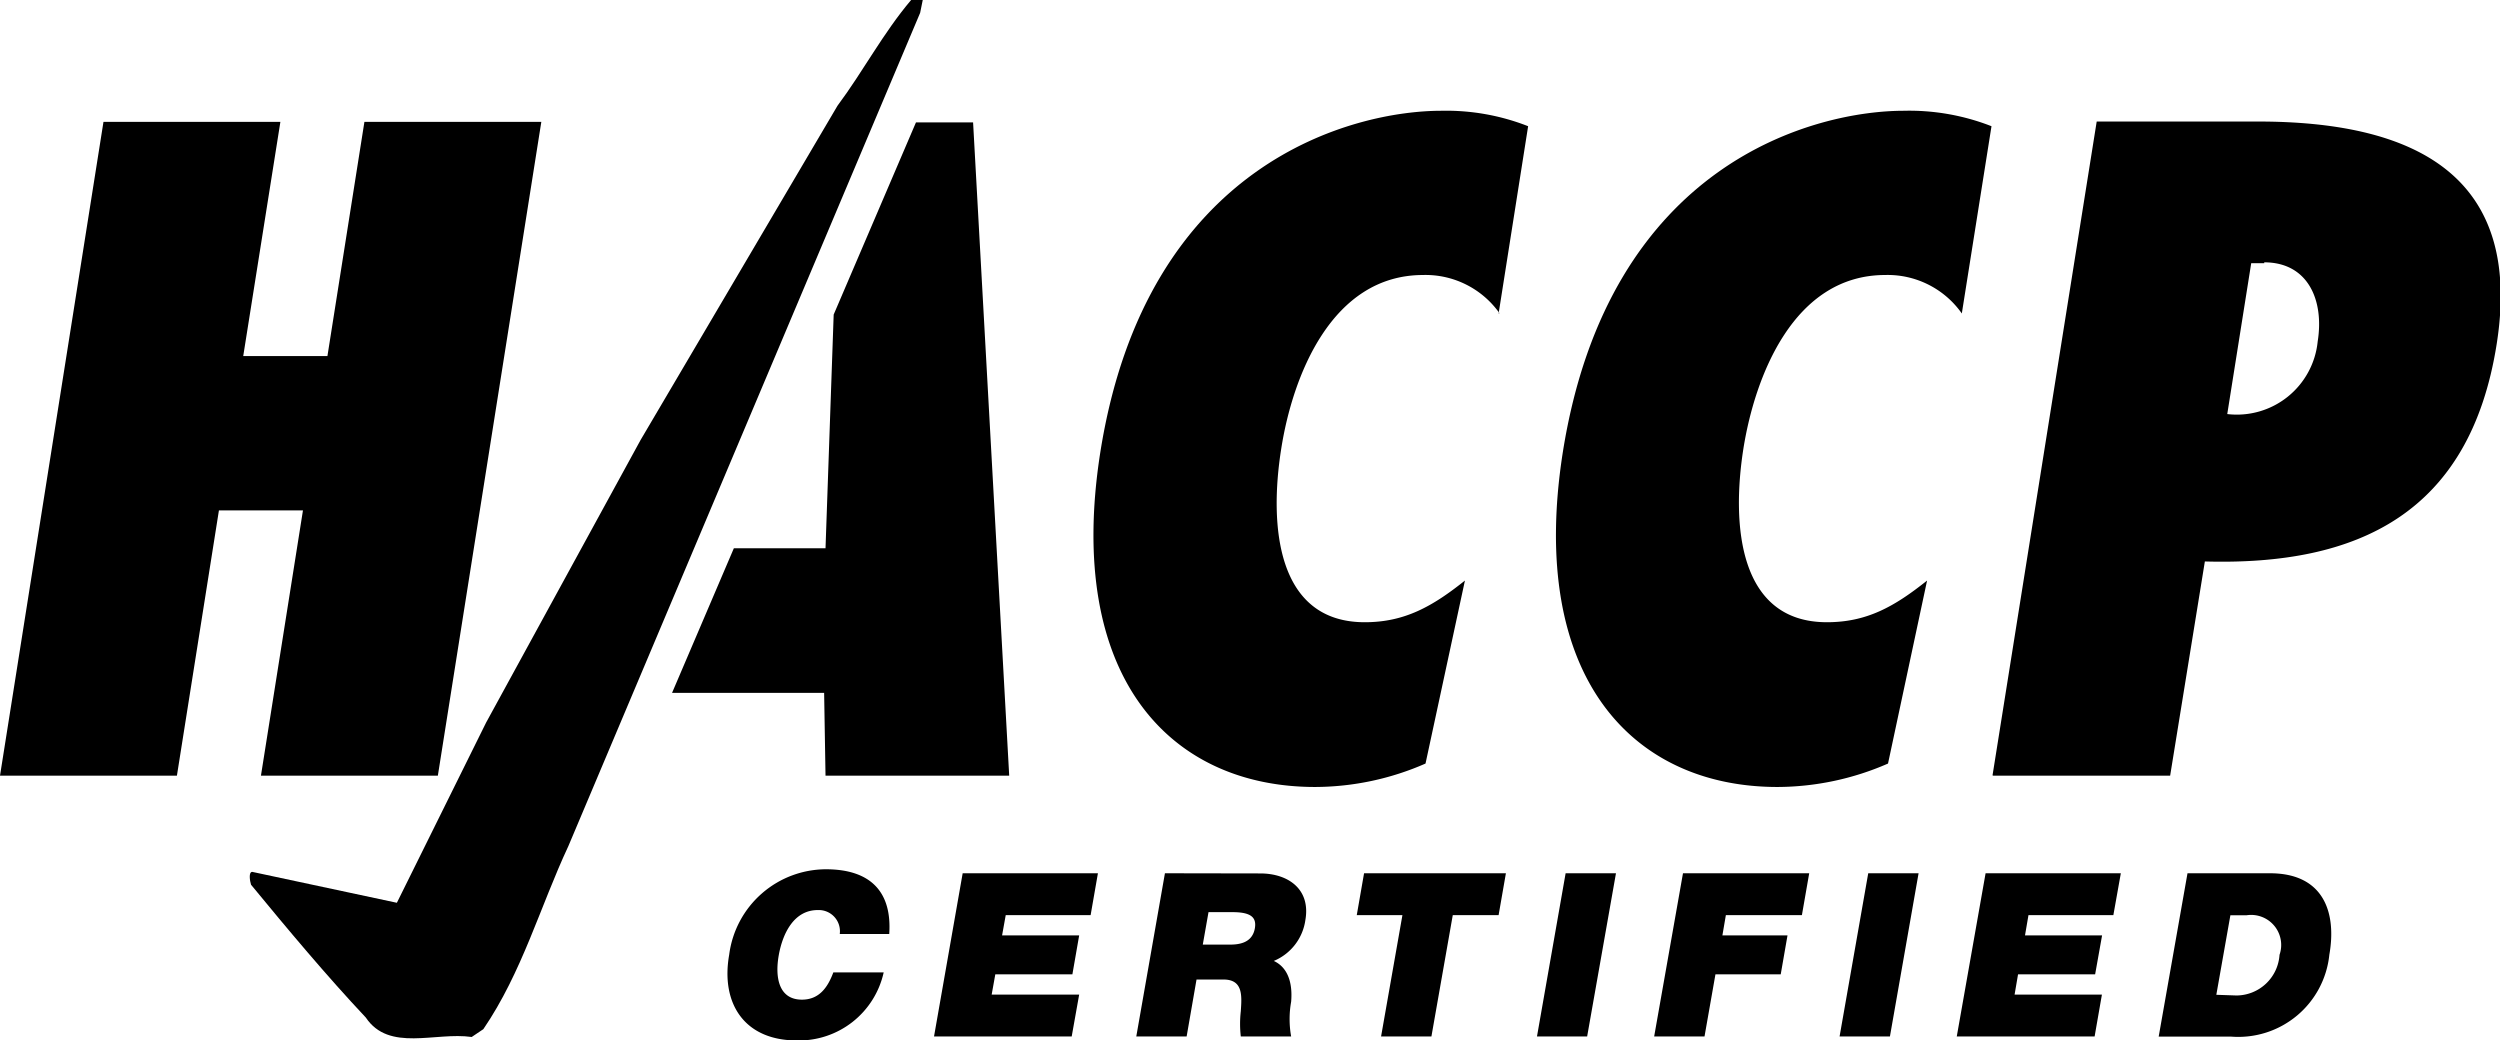 <svg xmlns="http://www.w3.org/2000/svg" id="Layer_1" data-name="Layer 1" viewBox="0 0 144 59.93"><defs><style>.cls-1{fill-rule:evenodd;}</style></defs><title>HACCP 2</title><path class="cls-1" d="M731.39,960.8h2.83c.16-2.36-1-3.71-3.6-3.73A5.64,5.64,0,0,0,725,962c-.49,2.78.86,4.93,3.9,4.93a5,5,0,0,0,5-3.92H731c-.33.89-.83,1.57-1.81,1.57-1.35,0-1.56-1.31-1.33-2.58s.89-2.58,2.24-2.58a1.22,1.22,0,0,1,1.27,1.38Z" transform="translate(-683 -907)"></path><polygon class="cls-1" points="15.03 44.68 25.22 44.68 31.18 7.02 20.99 7.02 18.86 20.51 14.01 20.51 16.15 7.02 5.96 7.02 0 44.68 10.19 44.68 12.61 29.4 17.45 29.4 15.03 44.68 15.03 44.68"></polygon><path class="cls-1" d="M736,907.74l.15-.74h-.67c-1.63,1.93-2.75,4.09-4.24,6.09L719.9,932.34,711,948.62,705.86,959l-8.33-1.78c-.22,0-.14.52-.07.74,2.08,2.53,4.38,5.28,6.61,7.65,1.34,2,4,.82,6.1,1.12l.67-.45c2.23-3.27,3.27-7.06,4.9-10.55L736,907.74Z" transform="translate(-683 -907)"></path><polygon class="cls-1" points="56.05 7.05 52.76 7.05 48.02 18.12 47.55 31.58 42.27 31.58 38.71 39.91 47.47 39.91 47.55 44.68 58.13 44.68 56.05 7.05 56.05 7.05"></polygon><path class="cls-1" d="M809,957.3l-1.66,9.41h4.19a5.27,5.27,0,0,0,5.64-4.72c.42-2.37-.28-4.69-3.42-4.69Zm1.66,7,.81-4.58h.93A1.73,1.73,0,0,1,814.3,962a2.5,2.5,0,0,1-2.48,2.34Z" transform="translate(-683 -907)"></path><polygon class="cls-1" points="114.37 50.3 112.71 59.7 120.65 59.7 121.07 57.29 116.04 57.29 116.24 56.12 120.68 56.12 121.08 53.88 116.64 53.88 116.84 52.71 121.73 52.71 122.16 50.3 114.37 50.3 114.37 50.3"></polygon><polygon class="cls-1" points="107.61 50.3 105.96 59.7 108.86 59.7 110.51 50.3 107.61 50.3 107.61 50.3"></polygon><polygon class="cls-1" points="96.94 50.3 95.28 59.7 98.18 59.7 98.81 56.12 102.57 56.12 102.96 53.88 99.21 53.88 99.41 52.71 103.79 52.71 104.21 50.3 96.94 50.3 96.94 50.3"></polygon><polygon class="cls-1" points="90.18 50.3 88.53 59.7 91.42 59.7 93.08 50.3 90.18 50.3 90.18 50.3"></polygon><polygon class="cls-1" points="80.78 52.71 79.55 59.7 82.45 59.7 83.68 52.71 86.32 52.71 86.74 50.3 78.57 50.3 78.15 52.71 80.78 52.71 80.78 52.71"></polygon><path class="cls-1" d="M750.1,957.3l-1.65,9.4h2.9l.57-3.28h1.55c1.14,0,1.06.94,1,1.83a6.41,6.41,0,0,0,0,1.45h2.9a5.67,5.67,0,0,1,0-2c.1-1.17-.24-2-1-2.35a3,3,0,0,0,1.82-2.36c.31-1.78-1-2.68-2.6-2.68Zm2.18,4.11.33-1.87H754c1.11,0,1.38.34,1.28.93-.15.85-.91.94-1.45.94Z" transform="translate(-683 -907)"></path><polygon class="cls-1" points="55.45 50.3 53.8 59.7 61.73 59.7 62.16 57.29 57.12 57.29 57.33 56.12 61.77 56.12 62.16 53.88 57.72 53.88 57.93 52.71 62.82 52.71 63.24 50.3 55.45 50.3 55.45 50.3"></polygon><path class="cls-1" d="M797.81,951.68H808l2-12.34c8.8.25,15.27-2.75,16.81-12.53S822,914,813.06,914h-9.29l-6,37.66Zm15.61-29.57c2.5,0,3.46,2.15,3.08,4.55a4.68,4.68,0,0,1-5.21,4.19l1.38-8.69.75,0Z" transform="translate(-683 -907)"></path><path class="cls-1" d="M796,925.06l1.71-10.79a13,13,0,0,0-5.05-.89c-4.95,0-17,2.84-19.65,19.72-2,12.88,4,19.23,12.38,19.23a16,16,0,0,0,6.36-1.35L794,940.44c-1.88,1.5-3.47,2.4-5.77,2.4-5.09,0-5.5-5.6-4.81-10,.66-4.14,2.88-10,8.17-10a5.22,5.22,0,0,1,4.4,2.2Z" transform="translate(-683 -907)"></path><path class="cls-1" d="M769.32,925.06l1.7-10.79a12.91,12.91,0,0,0-5-.89c-4.94,0-17,2.84-19.65,19.72-2,12.88,4,19.23,12.39,19.23a15.93,15.93,0,0,0,6.35-1.35l2.27-10.54c-1.88,1.5-3.48,2.4-5.77,2.4-5.1,0-5.51-5.6-4.81-10,.65-4.14,2.88-10,8.17-10a5.22,5.22,0,0,1,4.4,2.2Z" transform="translate(-683 -907)"></path></svg>